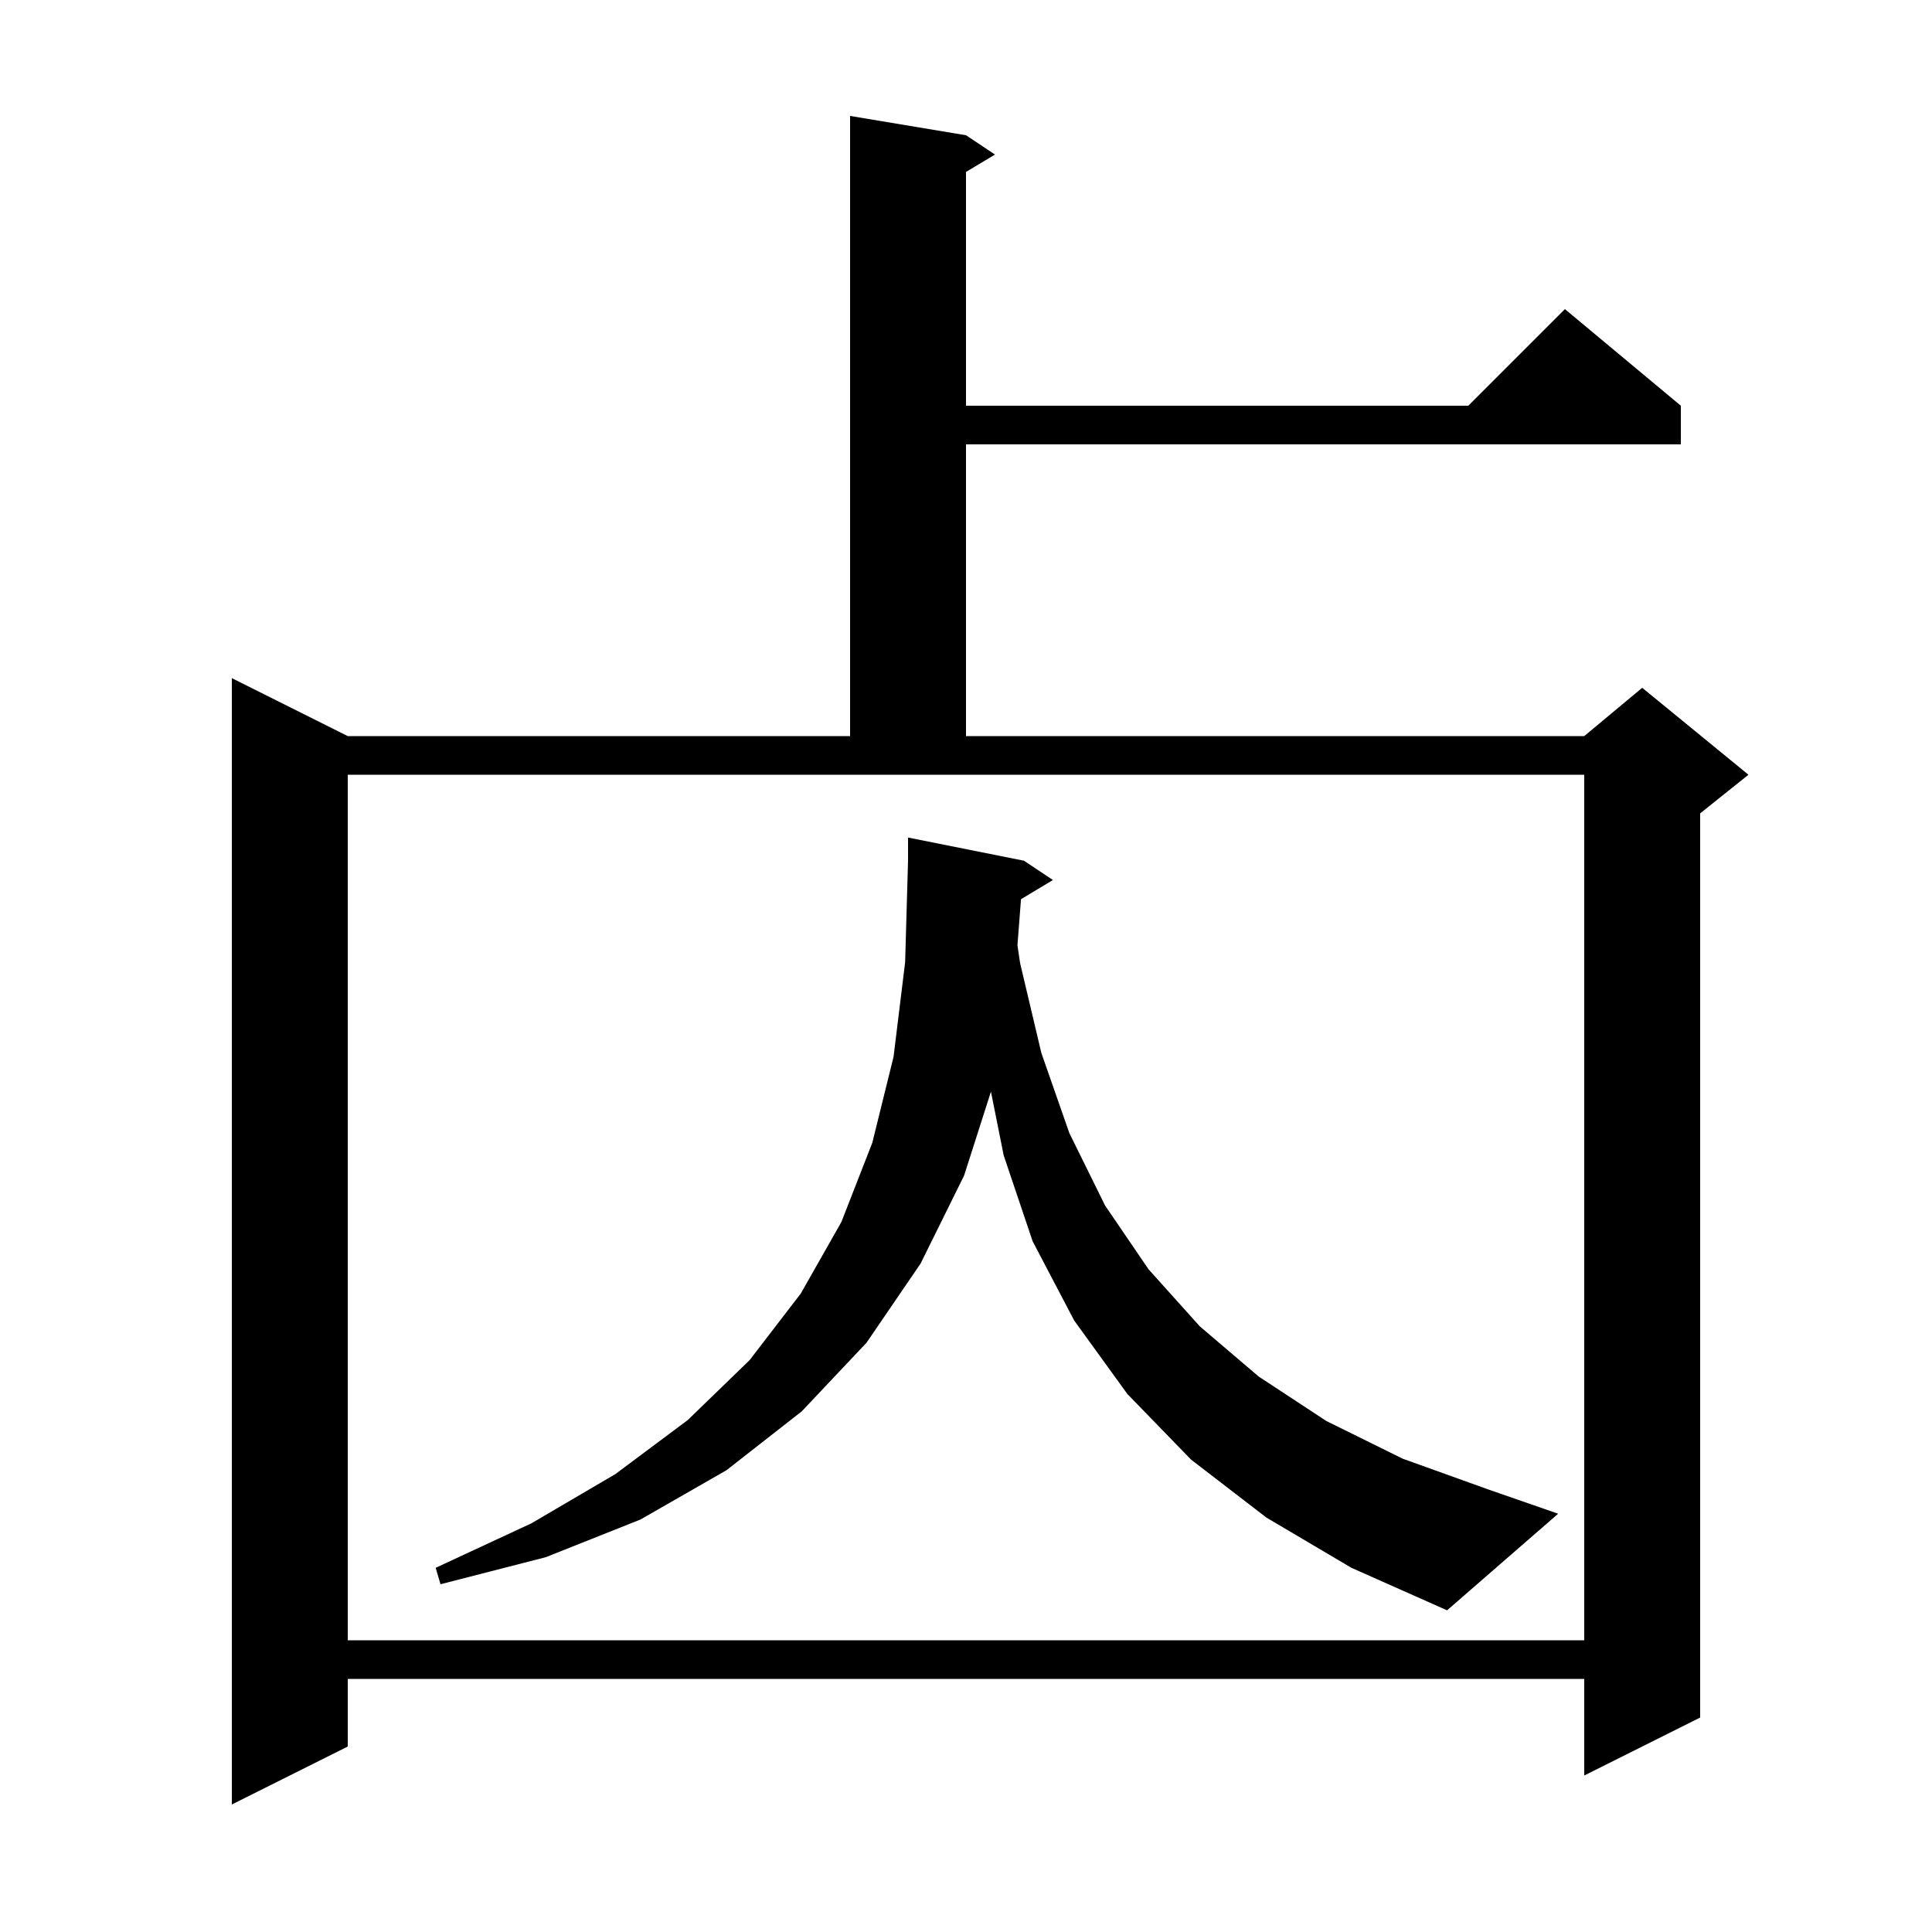 <svg xmlns="http://www.w3.org/2000/svg" xmlns:xlink="http://www.w3.org/1999/xlink" version="1.1" baseProfile="full" viewBox="0 0 200 200" width="200" height="200"><g fill="currentColor"><path d="M 100.0 14.0 L 103.0 16.0 L 100.0 17.8 L 100.0 42.0 L 152.0 42.0 L 162.0 32.0 L 174.0 42.0 L 174.0 46.0 L 100.0 46.0 L 100.0 76.2 L 164.0 76.2 L 170.0 71.2 L 181.0 80.2 L 176.0 84.2 L 176.0 177.8 L 164.0 183.8 L 164.0 173.8 L 36.0 173.8 L 36.0 180.8 L 24.0 186.8 L 24.0 70.2 L 36.0 76.2 L 88.0 76.2 L 88.0 12.0 Z M 36.0 80.2 L 36.0 169.8 L 164.0 169.8 L 164.0 80.2 Z M 131.1 157.1 L 123.3 151.1 L 116.7 144.3 L 111.2 136.7 L 106.9 128.5 L 103.9 119.6 L 102.582 113.008 L 99.8 121.7 L 95.3 130.8 L 89.7 139.0 L 83.0 146.1 L 75.2 152.2 L 66.3 157.3 L 56.5 161.2 L 45.6 164.0 L 45.1 162.3 L 55.0 157.7 L 63.7 152.6 L 71.2 147.0 L 77.6 140.8 L 82.9 133.9 L 87.1 126.5 L 90.3 118.3 L 92.5 109.4 L 93.7 99.6 L 94.0 89.1 L 94.0 86.7 L 106.0 89.1 L 109.0 91.1 L 105.694 93.084 L 105.326 97.857 L 105.6 99.7 L 107.8 109.0 L 110.7 117.3 L 114.4 124.8 L 118.9 131.4 L 124.2 137.3 L 130.3 142.5 L 137.3 147.1 L 145.2 151.0 L 154.1 154.2 L 161.3 156.7 L 149.8 166.7 L 139.9 162.3 Z "/></g></svg>